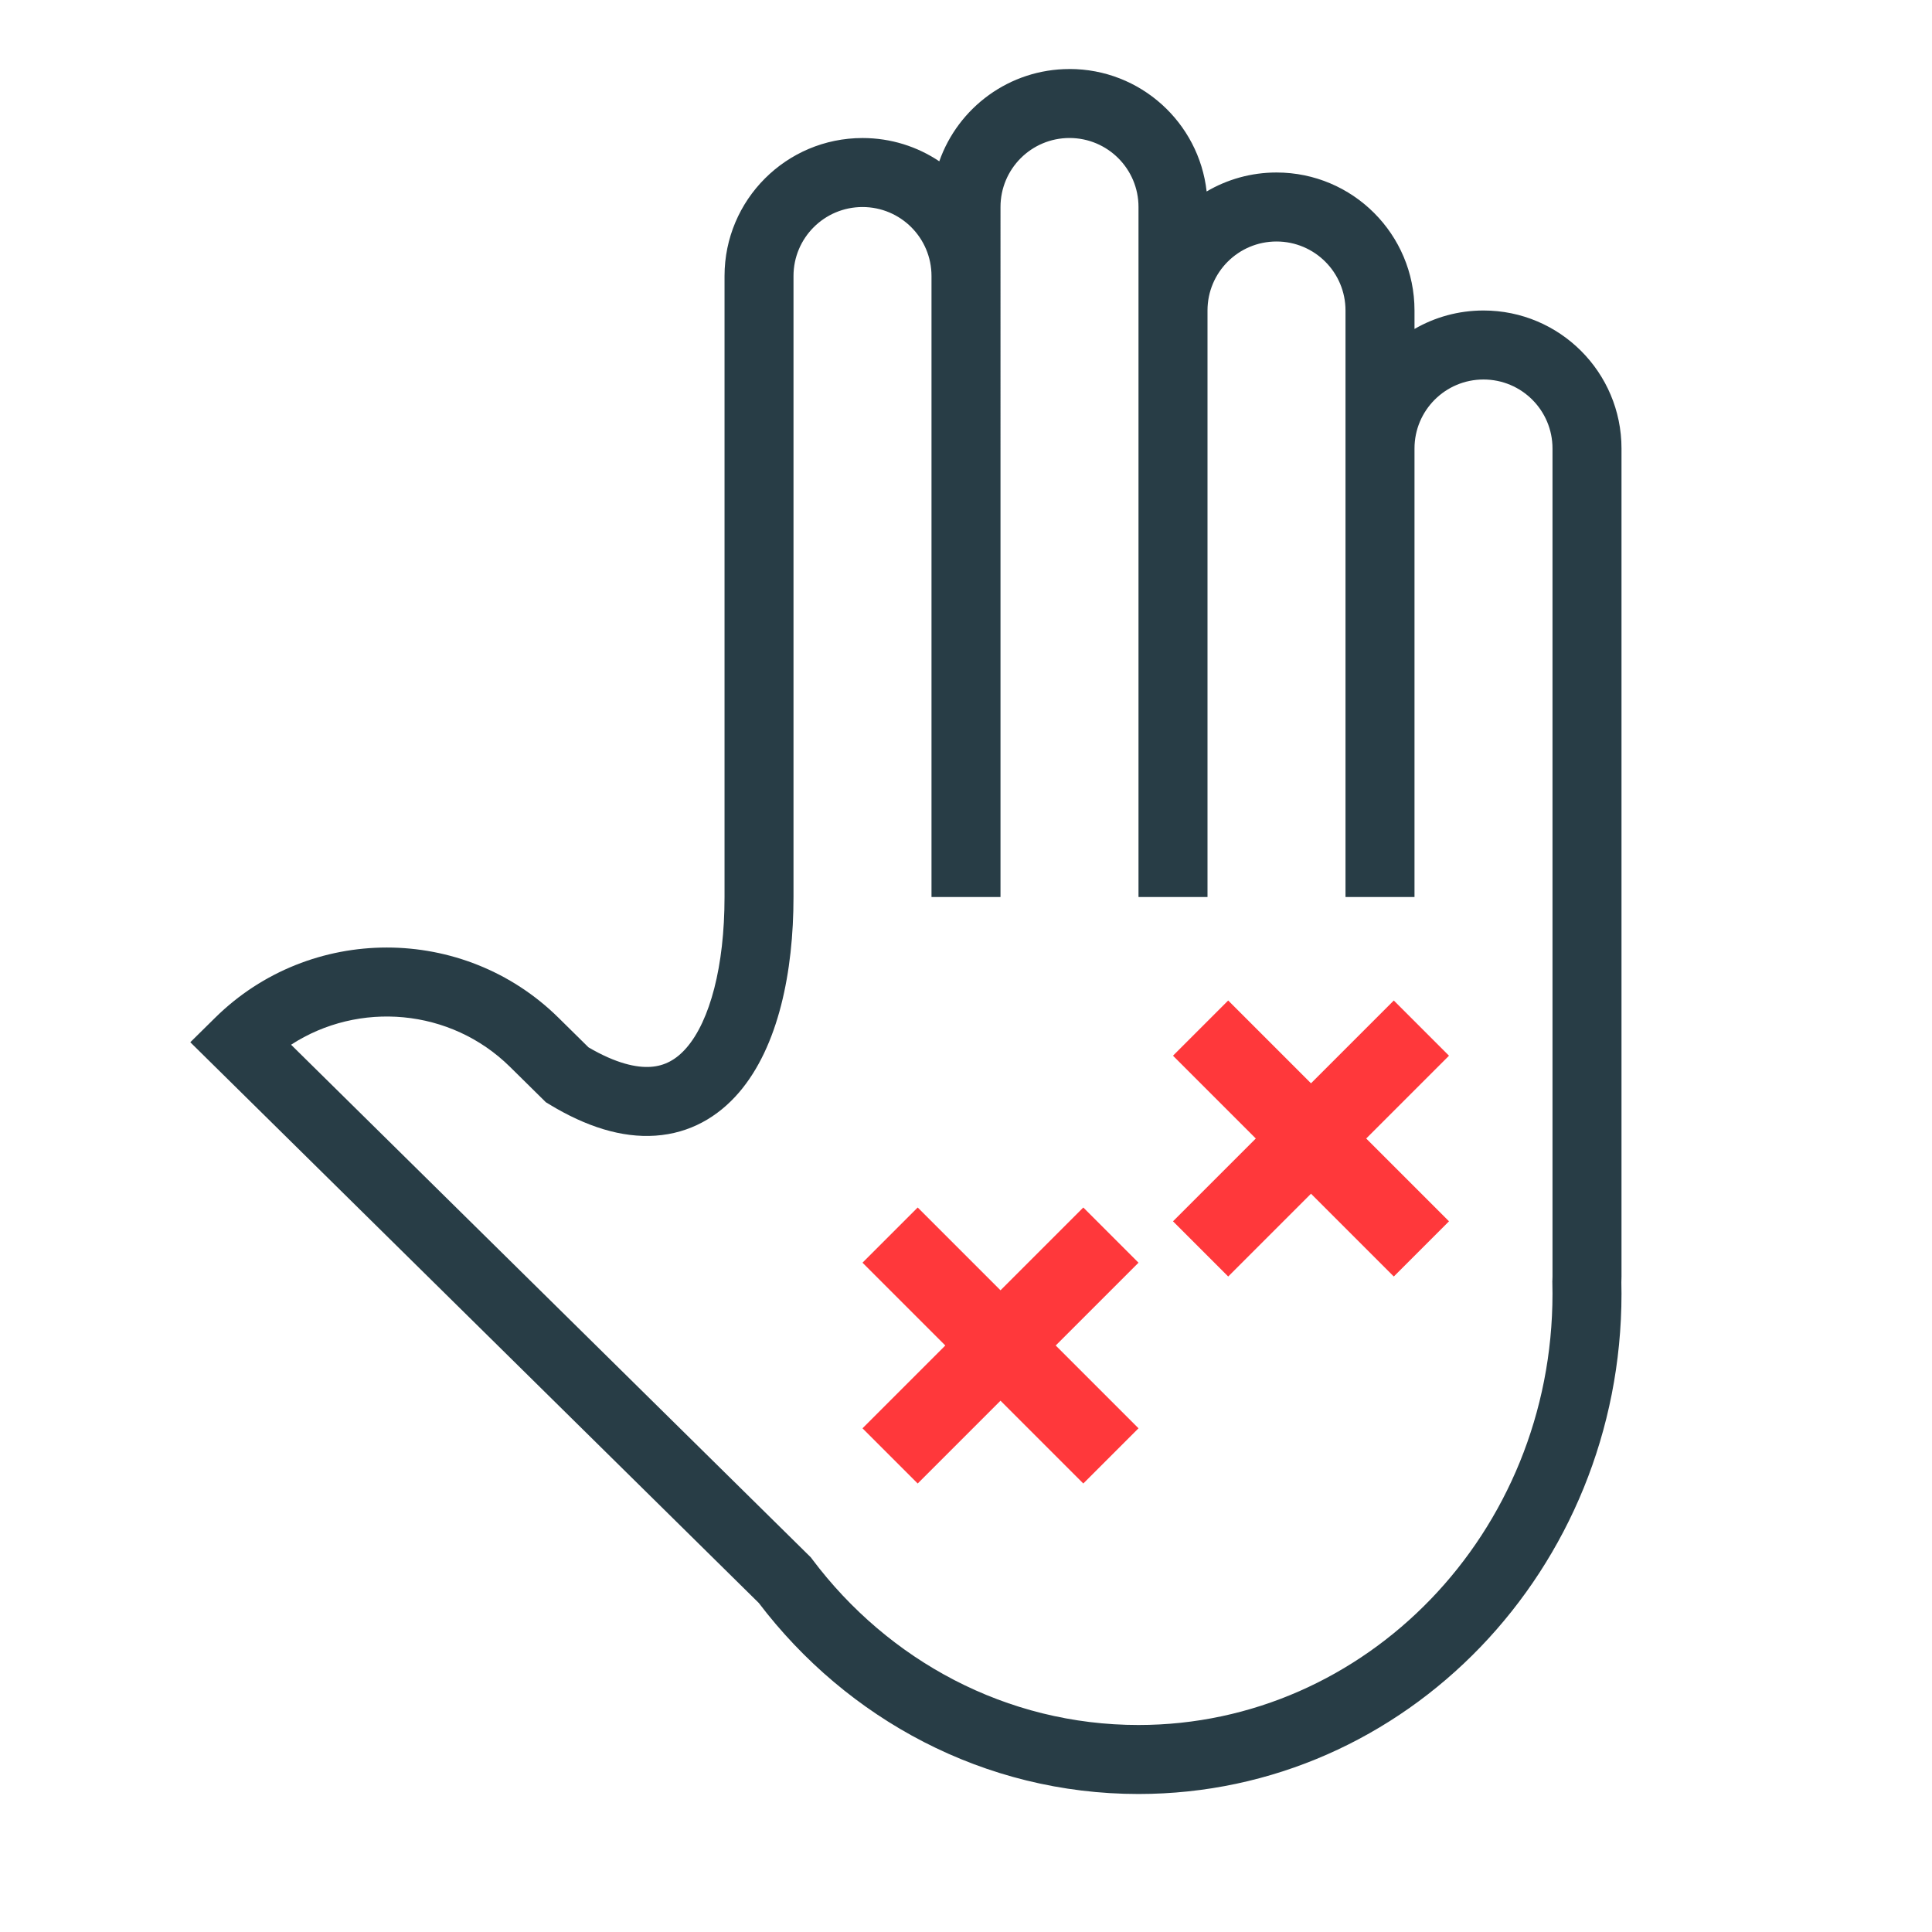 <?xml version="1.0" encoding="utf-8"?>
<svg xmlns="http://www.w3.org/2000/svg" viewBox="0 0 56 56">
  <path d="m25.484 0c2.057 0 3.751 1.553 3.975 3.55.594-.349 1.286-.55 2.025-.55 2.209 0 4 1.791 4 4v.535c.588-.34 1.271-.535 2-.535 2.209 0 4 1.791 4 4v24c-0.0.053-.001.113-.004.169.002.109.004.223.004.331 0 7.972-6.233 14.5-14 14.5-4.475 0-8.45-2.174-11.006-5.537l-16.478-16.253.722-.712c2.749-2.711 7.199-2.711 9.948 0l.872.86c.802.47 1.393.593 1.804.565.399-.027.736-.203 1.041-.557.672-.781 1.098-2.35 1.098-4.365v-18c0-2.209 1.791-4 4-4 .823 0 1.589.249 2.225.675.547-1.558 2.031-2.675 3.775-2.675zm-2 4c0-1.105.895-2 2-2 1.105 0 2 .895 2 2v20h2v-17c0-1.105.895-2 2-2 1.105 0 2 .895 2 2v17h2v-13c0-1.105.895-2 2-2 1.105 0 2 .895 2 2v24c0 .04-.001.067-.003.106l-.002.038.001.038c.003.108.004.21.004.318 0 6.939-5.408 12.5-12 12.5-3.829 0-7.249-1.868-9.453-4.799l-.044-.059-15.066-14.86c1.959-1.273 4.621-1.059 6.344.64l1.041 1.027.1.061c1.068.649 2.101.975 3.075.908 1.003-.068 1.816-.545 2.421-1.249 1.148-1.336 1.582-3.51 1.582-5.668v-18c0-1.105.895-2 2-2 1.105 0 2 .895 2 2v18h2z" fill="#283d46" fill-rule="evenodd" transform="translate(5.516 2)"/>
  <g fill="#ff383b" transform="translate(25 29)">
    <path d="m15.4 8 1.6-1.6-2.4-2.4 2.4-2.4-1.6-1.6-2.4 2.4-2.4-2.4-1.6 1.6 2.4 2.4-2.4 2.4 1.6 1.6 2.4-2.4z"/>
    <path d="m8 12.4-1.6 1.6-2.4-2.4-2.4 2.4-1.6-1.6 2.4-2.4-2.4-2.4 1.6-1.6 2.4 2.4 2.4-2.4 1.6 1.6-2.4 2.4z"/>
  </g>
</svg>